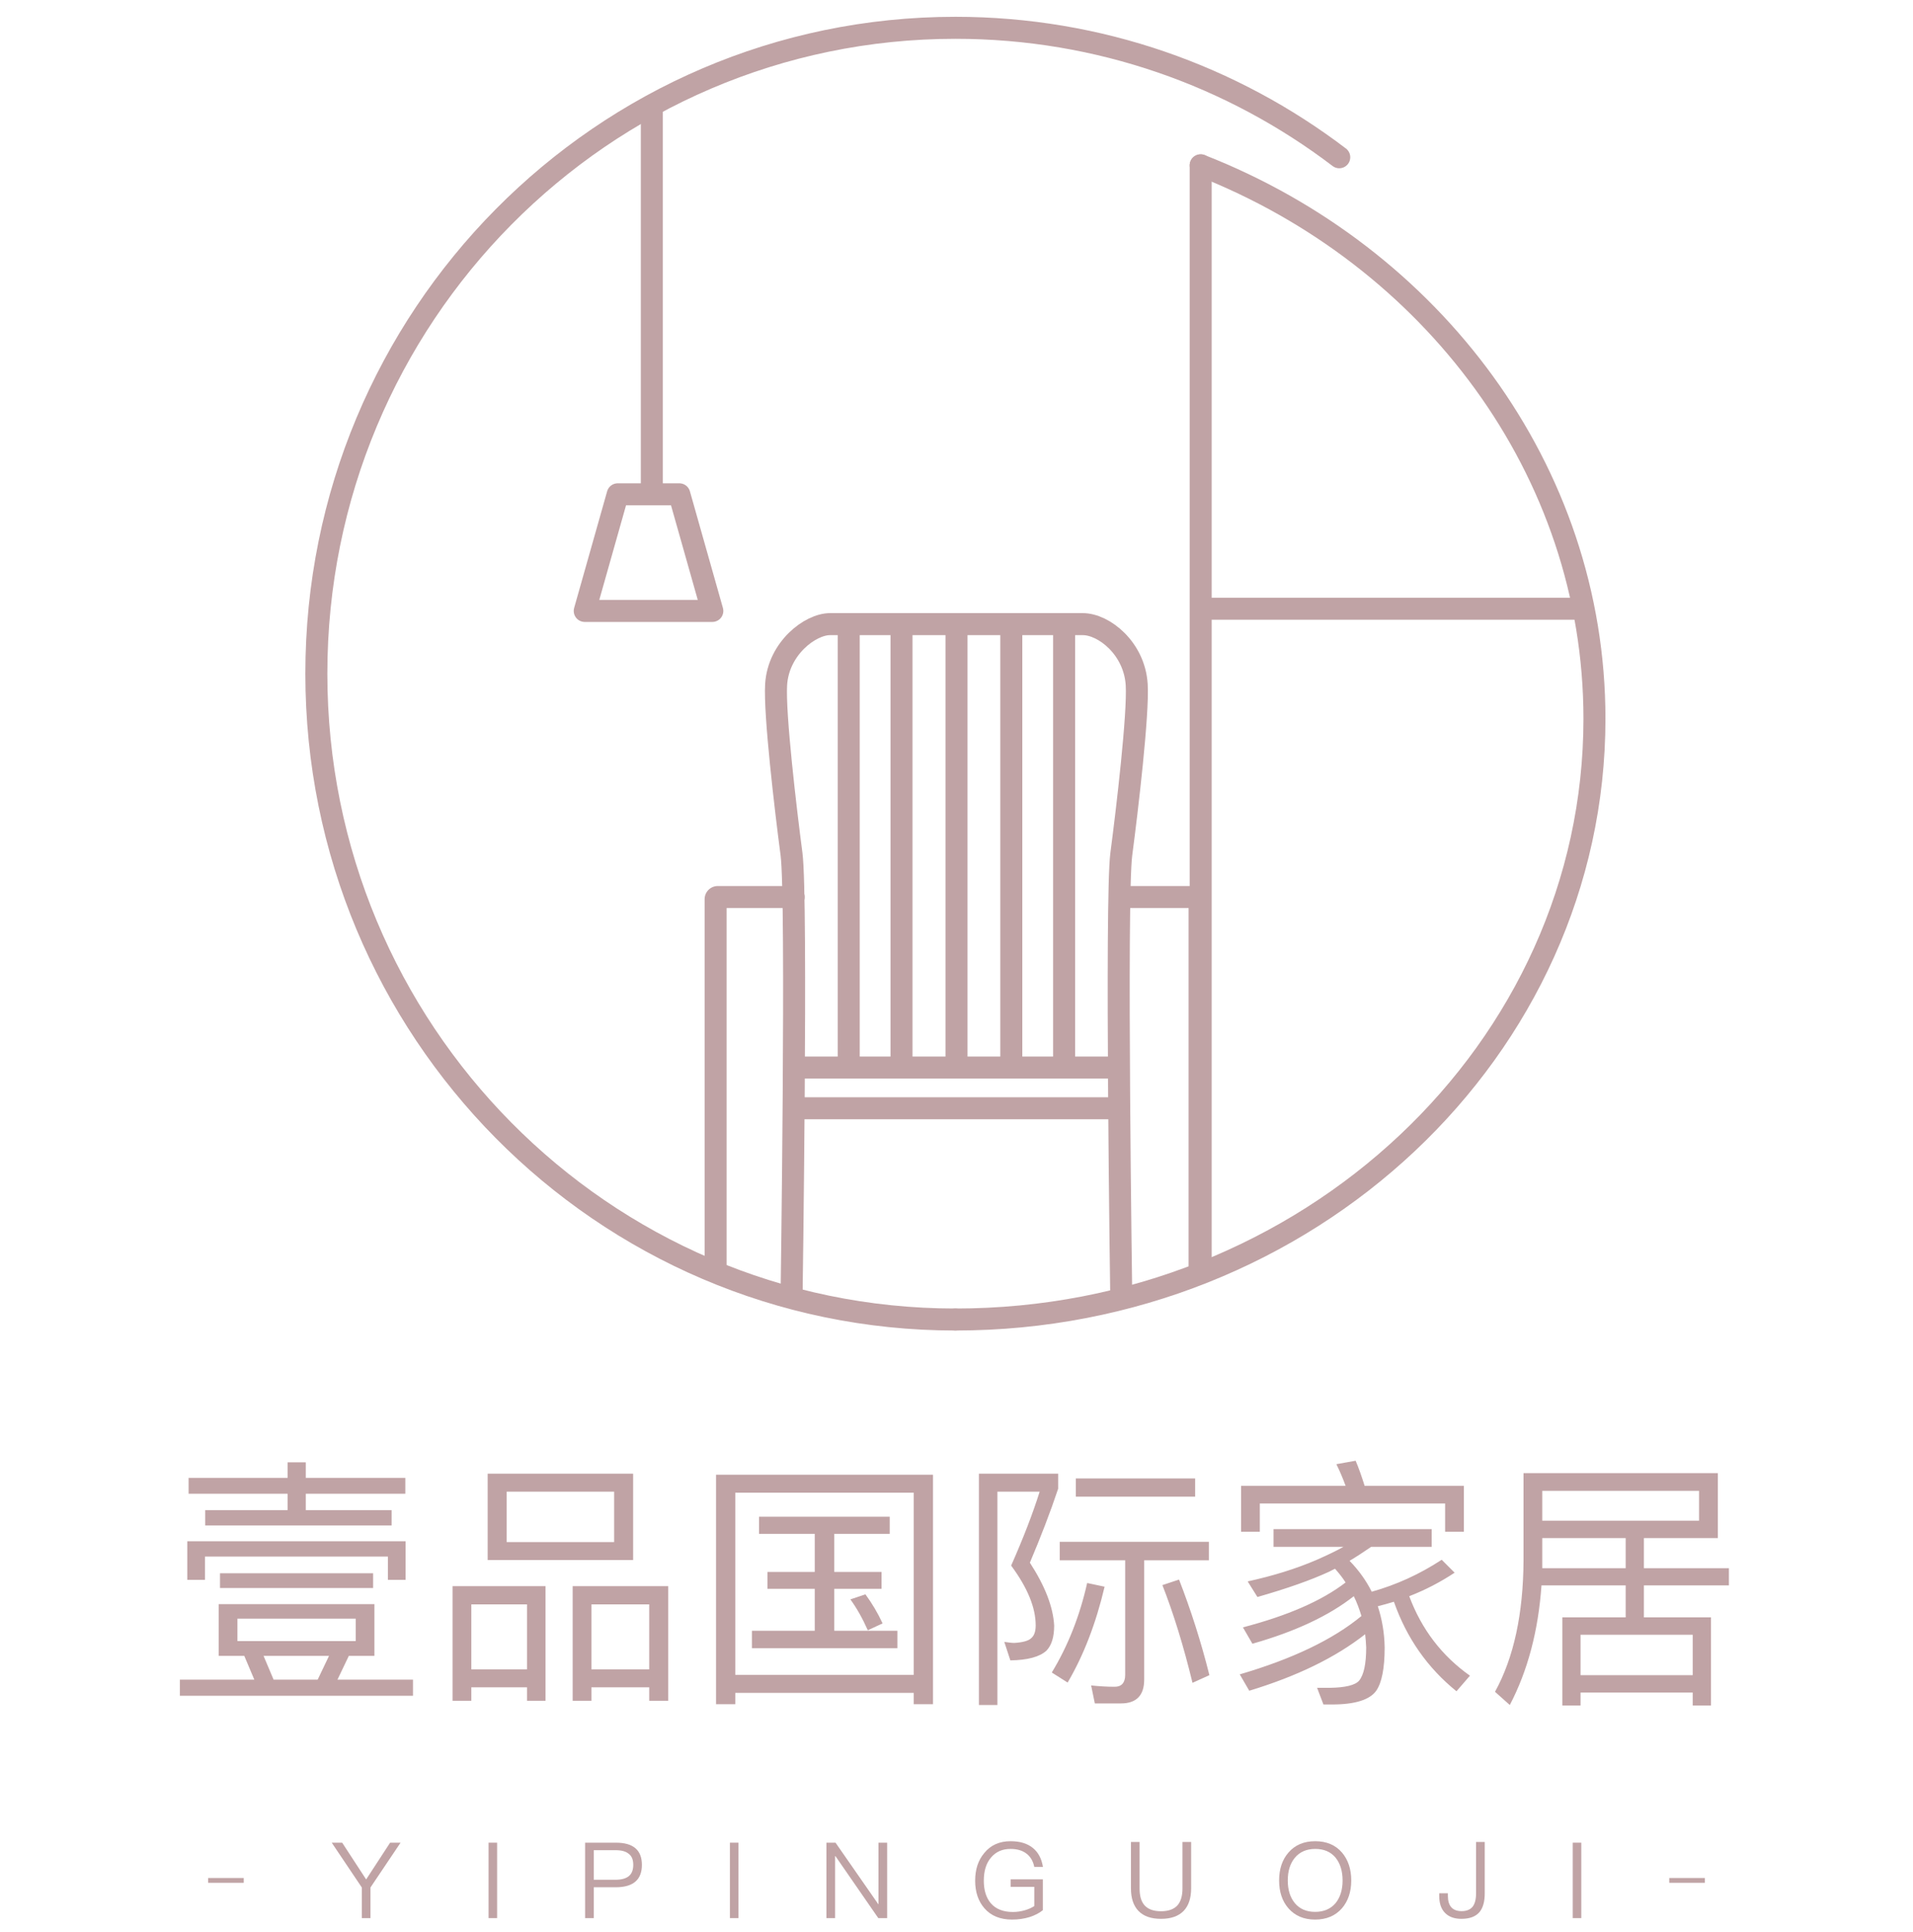 <?xml version="1.0" encoding="UTF-8"?> <svg xmlns="http://www.w3.org/2000/svg" width="106" height="107" viewBox="0 0 106 107" fill="none"><path d="M66.53 9.158V70.409" stroke="#C0A3A5" stroke-width="1.219" stroke-linecap="round" stroke-linejoin="round"></path><path d="M36.118 5.867V27.32" stroke="#C0A3A5" stroke-width="1.219"></path><path d="M52.939 73.091C33.383 73.091 17.529 57.073 17.529 37.315C17.529 17.557 33.383 1.54 52.939 1.54C60.922 1.54 68.287 4.208 74.209 8.711" stroke="#C0A3A5" stroke-width="1.219" stroke-linecap="round" stroke-linejoin="round"></path><path d="M52.939 73.091C72.495 73.091 88.349 58.125 88.349 39.814C88.349 26.033 79.309 14.162 66.53 9.158" stroke="#C0A3A5" stroke-width="1.219" stroke-linecap="round" stroke-linejoin="round"></path><path d="M34.228 27.381H37.642L39.47 33.841H32.4L34.228 27.381Z" stroke="#C0A3A5" stroke-width="1.219" stroke-linejoin="round"></path><path d="M43.98 50.297C44.316 50.297 44.589 50.024 44.589 49.687C44.589 49.35 44.316 49.078 43.98 49.078V50.297ZM43.98 49.687V49.078H39.775V49.687V50.297H43.98V49.687ZM39.653 49.809H39.043V70.287H39.653H40.262V49.809H39.653ZM39.775 49.687V49.078C39.371 49.078 39.043 49.405 39.043 49.809H39.653H40.262C40.262 50.078 40.044 50.297 39.775 50.297V49.687Z" fill="#C0A3A5"></path><path d="M67.079 70.287C67.079 70.624 66.806 70.896 66.469 70.896C66.133 70.896 65.86 70.624 65.86 70.287H67.079ZM66.469 49.809H67.079V70.287H66.469H65.86V49.809H66.469ZM62.02 49.687V49.078H64.488V49.687V50.297H62.02V49.687ZM64.488 49.687V49.078H66.347V49.687V50.297H64.488V49.687ZM66.469 49.809H65.86C65.86 50.078 66.078 50.297 66.347 50.297V49.687V49.078C66.751 49.078 67.079 49.405 67.079 49.809H66.469Z" fill="#C0A3A5"></path><path d="M66.652 33.719H87.435" stroke="#C0A3A5" stroke-width="1.219"></path><path d="M43.858 72.054C43.858 72.054 44.183 49.768 43.858 47.31C43.533 44.852 42.907 39.533 43.005 37.924C43.127 35.913 44.894 34.572 45.991 34.572C47.088 34.572 50.928 34.572 53 34.572" stroke="#C0A3A5" stroke-width="1.219"></path><path d="M47.027 58.951V34.694" stroke="#C0A3A5" stroke-width="1.219"></path><path d="M49.953 58.951V34.694" stroke="#C0A3A5" stroke-width="1.219"></path><path d="M62.132 72.054C62.132 72.054 61.807 49.768 62.132 47.31C62.457 44.852 63.083 39.533 62.985 37.924C62.863 35.913 61.167 34.572 59.999 34.572C58.831 34.572 55.062 34.572 52.99 34.572" stroke="#C0A3A5" stroke-width="1.219"></path><path d="M58.963 58.951V34.694" stroke="#C0A3A5" stroke-width="1.219"></path><path d="M56.037 58.951V34.694" stroke="#C0A3A5" stroke-width="1.219"></path><path d="M53 58.951V34.694" stroke="#C0A3A5" stroke-width="1.219"></path><path d="M44.102 59.134H62.081" stroke="#C0A3A5" stroke-width="1.219"></path><path d="M44.102 61.389H62.081" stroke="#C0A3A5" stroke-width="1.219"></path><path d="M12.19 87.145H20.674V87.964H12.19V87.145ZM12.117 88.856H20.747V91.723H19.328L18.699 93.039H22.883V93.932H9.967V93.039H14.092L13.536 91.723H12.117V88.856ZM15.16 93.039H17.602L18.231 91.723H14.604L15.16 93.039ZM19.709 90.904V89.661H13.156V90.904H19.709ZM10.45 81.864H15.935V81.001H16.944V81.864H22.459V82.742H16.944V83.649H21.698V84.497H11.371V83.649H15.935V82.742H10.45V81.864ZM22.473 85.375V87.51H21.493V86.223H11.357V87.51H10.377V85.375H22.473ZM27.022 81.63H35.082V86.413H27.022V81.63ZM34.029 85.419V82.625H28.075V85.419H34.029ZM30.226 87.861V94.21H29.202V93.464H26.115V94.21H25.077V87.861H30.226ZM26.115 92.469H29.202V88.871H26.115V92.469ZM37.027 87.861V94.21H35.974V93.464H32.771V94.21H31.732V87.861H37.027ZM32.771 92.469H35.974V88.871H32.771V92.469ZM42.059 84.014H49.299V84.965H46.228V87.072H48.846V88.008H46.228V90.333H49.724V91.299H41.664V90.333H45.145V88.008H42.527V87.072H45.145V84.965H42.059V84.014ZM51.698 81.689V94.4H50.63V93.771H40.742V94.4H39.675V81.689H51.698ZM40.742 92.776H50.63V82.683H40.742V92.776ZM47.954 88.315C48.319 88.812 48.641 89.353 48.904 89.924L48.085 90.304C47.793 89.646 47.471 89.076 47.12 88.593L47.954 88.315ZM60.24 87.686L61.206 87.891C60.723 89.939 60.036 91.708 59.158 93.2L58.28 92.644C59.187 91.153 59.831 89.5 60.24 87.686ZM65.331 87.496C65.974 89.149 66.545 90.918 67.013 92.791L66.077 93.215C65.579 91.167 65.023 89.368 64.409 87.803L65.331 87.496ZM62.113 94.356H60.665L60.46 93.361C60.899 93.405 61.337 93.434 61.762 93.434C62.142 93.434 62.347 93.215 62.347 92.776V86.428H58.719V85.404H66.984V86.428H63.4V93.039C63.4 93.917 62.961 94.356 62.113 94.356ZM59.611 81.894H66.223V82.903H59.611V81.894ZM54.243 81.63H58.632V82.464C58.193 83.781 57.666 85.141 57.066 86.56C57.9 87.847 58.354 89.002 58.412 90.041C58.412 90.684 58.266 91.138 57.988 91.43C57.608 91.781 56.935 91.957 55.984 91.972L55.648 90.948C55.867 90.977 56.057 91.006 56.203 91.006C56.671 90.977 56.993 90.889 57.139 90.743C57.3 90.611 57.388 90.377 57.388 90.041C57.388 89.046 56.935 87.949 56.028 86.721C56.701 85.199 57.227 83.839 57.608 82.625H55.267V94.444H54.243V81.63ZM77.237 88.724C76.945 88.812 76.638 88.9 76.345 88.973C76.579 89.69 76.711 90.45 76.725 91.255C76.725 92.41 76.564 93.215 76.257 93.654C75.906 94.151 75.087 94.414 73.829 94.414H73.332L72.981 93.493H73.683C74.546 93.478 75.087 93.347 75.306 93.098C75.57 92.776 75.701 92.162 75.701 91.255C75.687 90.992 75.672 90.758 75.643 90.524C74.005 91.811 71.869 92.849 69.222 93.654L68.695 92.747C71.591 91.898 73.844 90.831 75.438 89.514C75.321 89.134 75.189 88.768 75.014 88.417C73.639 89.5 71.767 90.377 69.397 91.05L68.871 90.143C71.328 89.5 73.229 88.681 74.56 87.657C74.385 87.379 74.18 87.13 73.975 86.896C73.858 86.955 73.756 86.998 73.654 87.057C72.644 87.525 71.313 87.993 69.675 88.461L69.134 87.598C70.538 87.291 71.811 86.896 72.937 86.413C73.463 86.179 73.975 85.945 74.443 85.682H70.567V84.702H79.329V85.682H75.979C75.57 85.96 75.175 86.223 74.78 86.457C75.292 86.984 75.701 87.554 76.008 88.169C77.369 87.788 78.656 87.203 79.885 86.399L80.601 87.115C79.826 87.627 78.993 88.066 78.086 88.417C78.773 90.26 79.899 91.723 81.45 92.82L80.704 93.683C79.095 92.381 77.939 90.728 77.237 88.724ZM75.116 80.913C75.292 81.323 75.453 81.791 75.614 82.303H81.113V84.848H80.075V83.283H69.807V84.848H68.768V82.303H74.56C74.4 81.864 74.224 81.455 74.049 81.104L75.116 80.913ZM85.414 87.818C85.238 90.333 84.653 92.542 83.659 94.444L82.839 93.712C83.878 91.825 84.404 89.397 84.419 86.428V81.601H95.185V85.199H91.089V86.867H95.799V87.818H91.089V89.587H94.804V94.473H93.795V93.756H87.579V94.473H86.569V89.587H90.08V87.818H85.414ZM90.08 85.199H85.458V86.867H90.08V85.199ZM87.579 92.791H93.795V90.553H87.579V92.791ZM94.146 82.581H85.458V84.234H94.146V82.581Z" fill="#C0A3A5"></path><path d="M11.535 104.027H13.505V104.292H11.535V104.027Z" fill="#C0A3A5"></path><path d="M18.381 102.07H18.96L20.288 104.106L21.616 102.07H22.195L20.528 104.551V106.248H20.048V104.551L18.381 102.07Z" fill="#C0A3A5"></path><path d="M27.071 102.07H27.545V106.248H27.071V102.07Z" fill="#C0A3A5"></path><path d="M32.421 102.07H34.129C35.089 102.07 35.568 102.48 35.568 103.299C35.568 104.124 35.083 104.539 34.123 104.539H32.9V106.248H32.421V102.07ZM32.9 102.486V104.124H34.1C34.439 104.124 34.685 104.054 34.849 103.919C35.007 103.785 35.089 103.58 35.089 103.299C35.089 103.018 35.007 102.813 34.843 102.691C34.679 102.55 34.433 102.486 34.1 102.486H32.9Z" fill="#C0A3A5"></path><path d="M40.444 102.07H40.918V106.248H40.444V102.07Z" fill="#C0A3A5"></path><path d="M45.794 102.07H46.297L48.661 105.47H48.678V102.07H49.158V106.248H48.666L46.291 102.813H46.273V106.248H45.794V102.07Z" fill="#C0A3A5"></path><path d="M55.994 101.989C56.514 101.989 56.93 102.112 57.24 102.369C57.532 102.609 57.714 102.954 57.79 103.411H57.31C57.246 103.095 57.105 102.855 56.889 102.685C56.661 102.504 56.362 102.416 55.994 102.416C55.537 102.416 55.18 102.574 54.911 102.896C54.642 103.212 54.513 103.639 54.513 104.177C54.513 104.704 54.642 105.119 54.9 105.423C55.175 105.745 55.584 105.909 56.128 105.909C56.356 105.909 56.573 105.874 56.783 105.815C56.988 105.757 57.164 105.675 57.31 105.581V104.516H55.999V104.101H57.784V105.809C57.585 105.973 57.339 106.096 57.053 106.19C56.748 106.283 56.427 106.33 56.081 106.33C55.42 106.33 54.905 106.119 54.543 105.698C54.203 105.306 54.034 104.797 54.034 104.177C54.034 103.557 54.197 103.048 54.537 102.644C54.894 102.205 55.379 101.989 55.994 101.989Z" fill="#C0A3A5"></path><path d="M62.666 102.03H63.145V104.61C63.145 105.02 63.233 105.33 63.42 105.54C63.614 105.757 63.918 105.868 64.333 105.868C64.743 105.868 65.047 105.757 65.246 105.54C65.427 105.33 65.521 105.02 65.521 104.61V102.03H66.001V104.604C66.001 105.148 65.86 105.564 65.585 105.85C65.299 106.143 64.883 106.289 64.333 106.289C63.783 106.289 63.368 106.143 63.087 105.856C62.806 105.564 62.666 105.148 62.666 104.604V102.03Z" fill="#C0A3A5"></path><path d="M72.877 101.989C73.498 101.989 73.995 102.194 74.358 102.615C74.697 103.013 74.873 103.528 74.873 104.165C74.873 104.797 74.697 105.306 74.358 105.704C73.995 106.119 73.498 106.33 72.871 106.33C72.245 106.33 71.754 106.119 71.391 105.704C71.046 105.306 70.876 104.791 70.876 104.165C70.876 103.533 71.046 103.019 71.391 102.621C71.754 102.199 72.245 101.989 72.877 101.989ZM72.877 102.416C72.398 102.416 72.017 102.58 71.742 102.913C71.485 103.229 71.356 103.645 71.356 104.165C71.356 104.68 71.485 105.096 71.742 105.412C72.011 105.739 72.392 105.903 72.871 105.903C73.351 105.903 73.732 105.739 74.001 105.423C74.258 105.107 74.393 104.692 74.393 104.165C74.393 103.633 74.258 103.212 74.001 102.896C73.732 102.574 73.357 102.416 72.877 102.416Z" fill="#C0A3A5"></path><path d="M81.79 102.03H82.27V104.873C82.27 105.33 82.176 105.669 81.989 105.903C81.778 106.16 81.439 106.289 80.977 106.289C80.585 106.289 80.287 106.178 80.076 105.967C79.853 105.745 79.748 105.429 79.748 105.02V104.873H80.228V105.014C80.228 105.575 80.48 105.862 80.989 105.862C81.269 105.862 81.474 105.774 81.603 105.611C81.726 105.453 81.79 105.201 81.79 104.856V102.03Z" fill="#C0A3A5"></path><path d="M87.146 102.07H87.62V106.248H87.146V102.07Z" fill="#C0A3A5"></path><path d="M92.495 104.027H94.465V104.292H92.495V104.027Z" fill="#C0A3A5"></path></svg> 